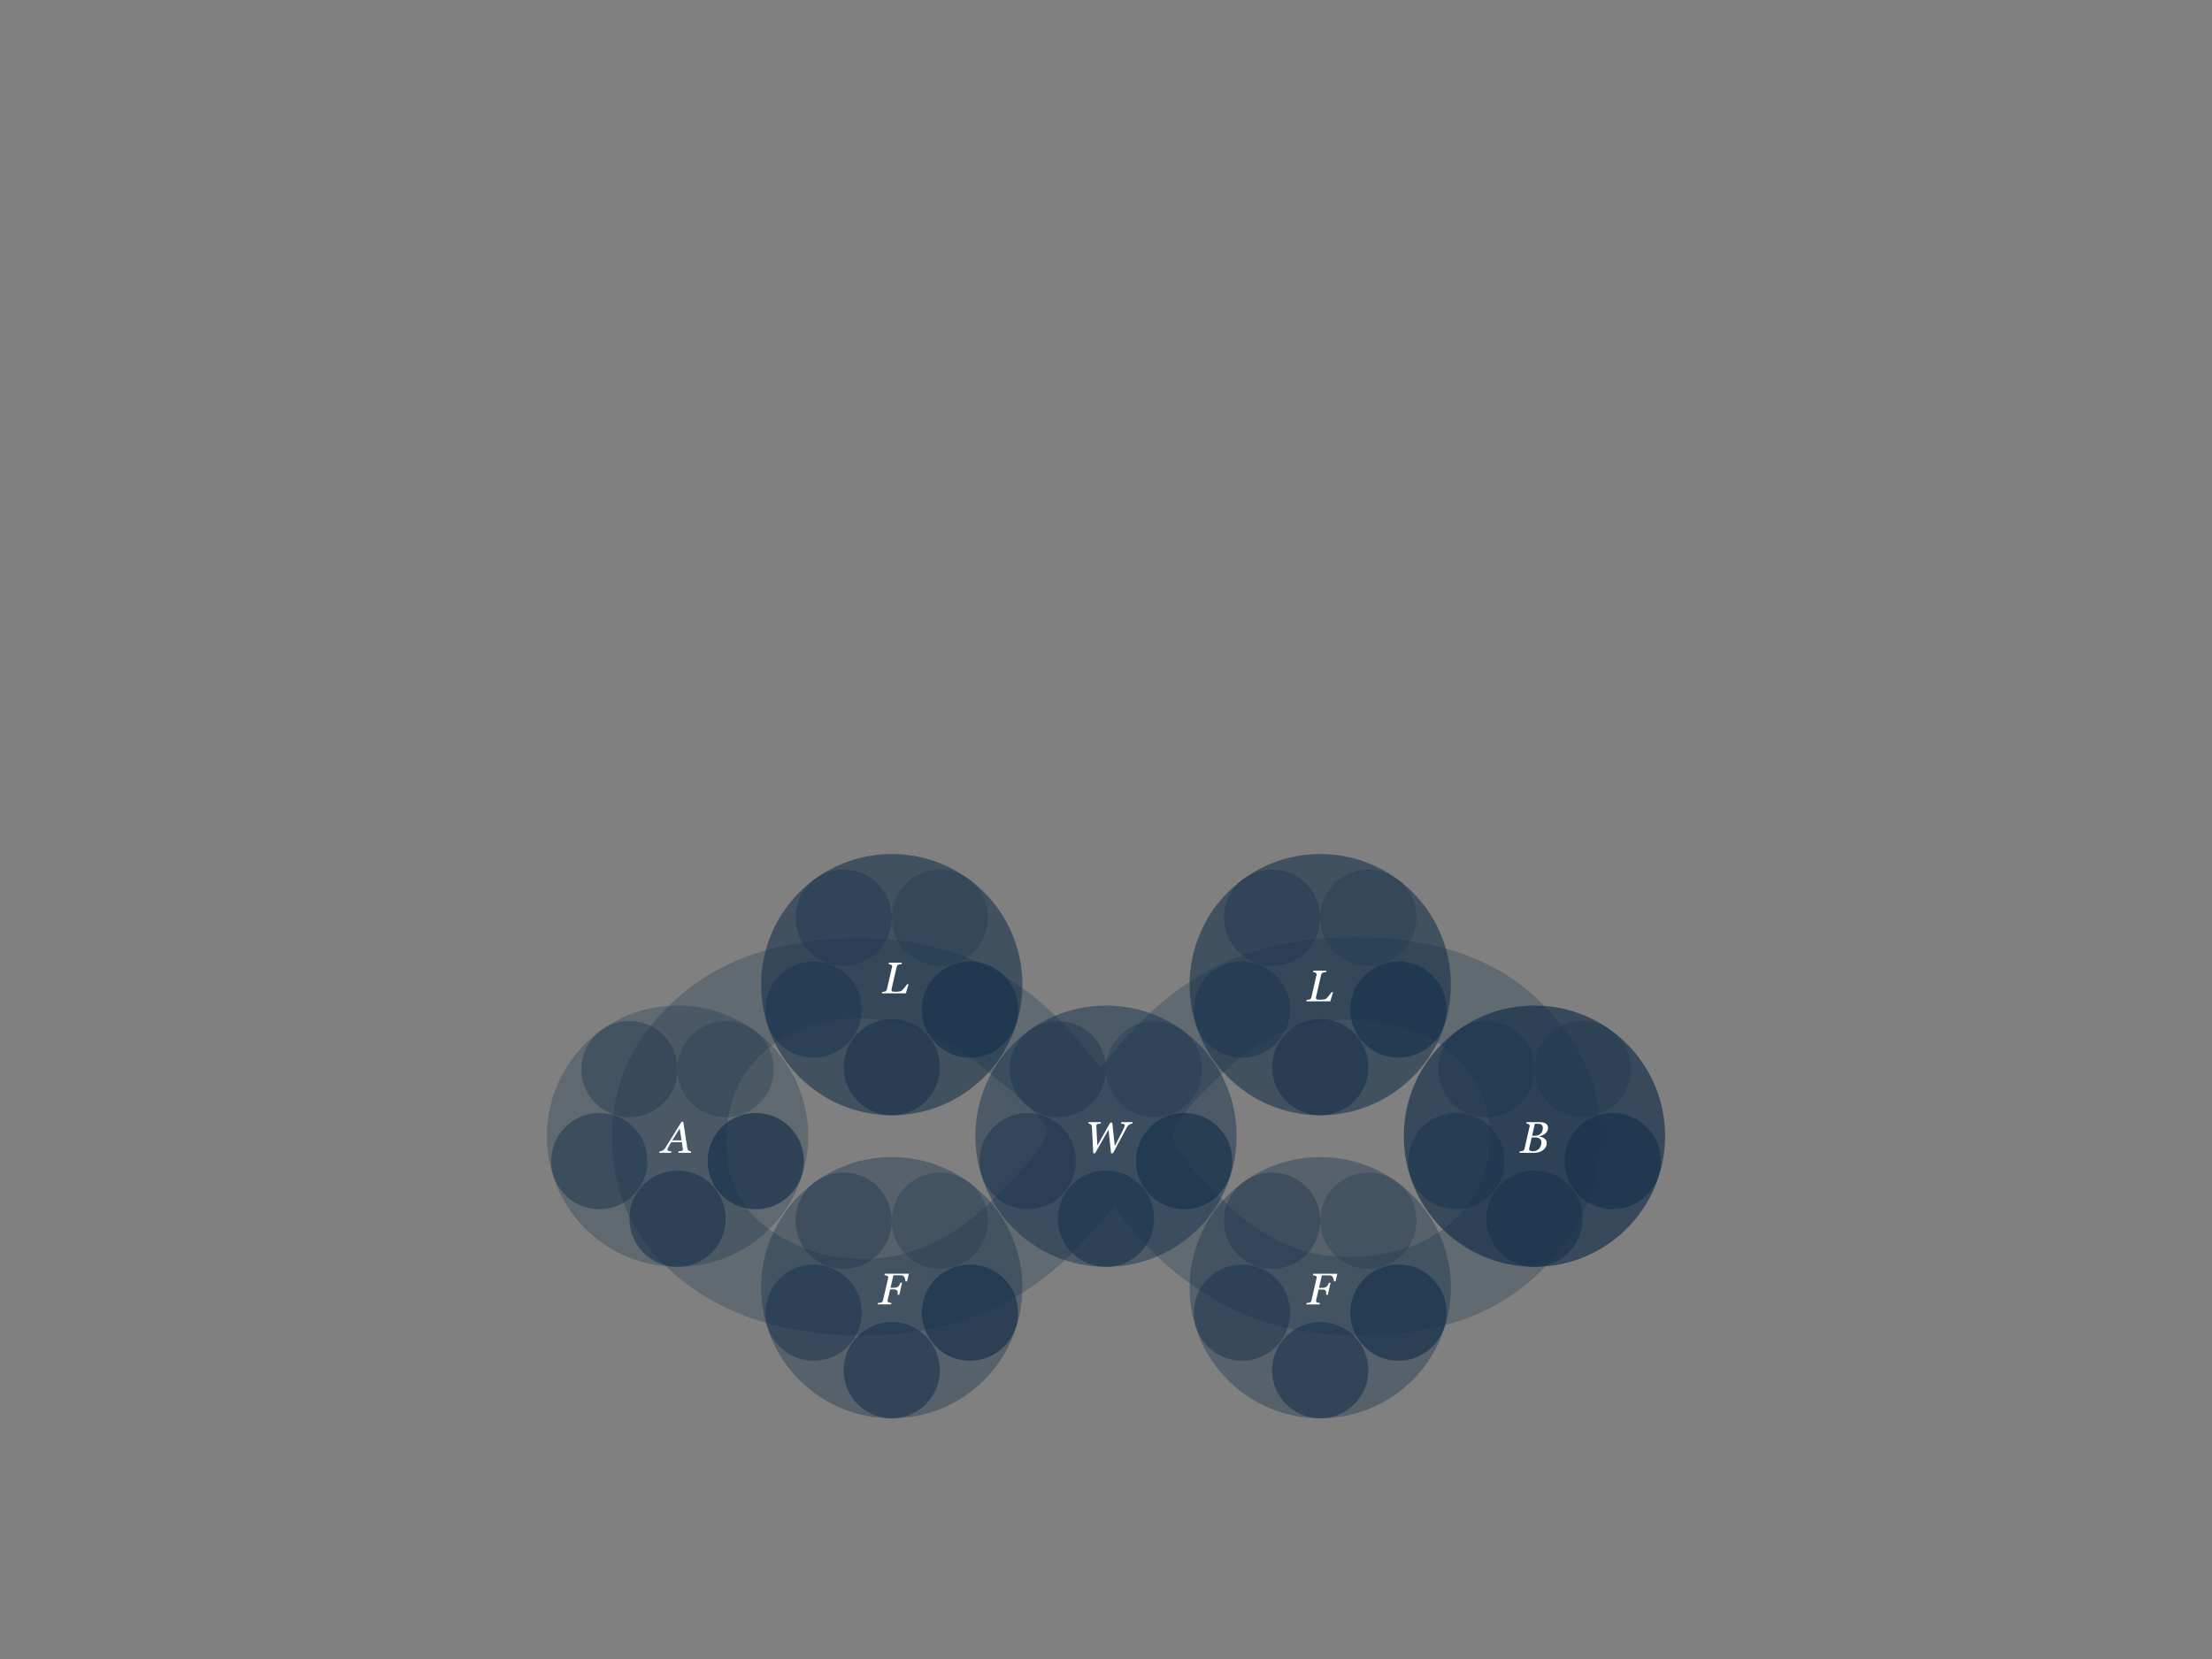 <?xml version="1.0" encoding="UTF-8" standalone="no"?>
<!DOCTYPE svg PUBLIC "-//W3C//DTD SVG 1.1//EN" "http://www.w3.org/Graphics/SVG/1.1/DTD/svg11.dtd">
<svg width="100%" height="100%" viewBox="0 0 1200 900" version="1.1" xmlns="http://www.w3.org/2000/svg" xmlns:xlink="http://www.w3.org/1999/xlink" xml:space="preserve" xmlns:serif="http://www.serif.com/" style="fill-rule:evenodd;clip-rule:evenodd;stroke-linejoin:round;stroke-miterlimit:2;">
    <rect x="0" y="0" width="1200" height="900" fill="#808080" stroke="none"/>
    <g transform="matrix(1,0,0,1,0,-75.283)">
        <g id="System-A" serif:id="System A">
            <g id="System" transform="matrix(0,1,1,0,159.213,564.094)">
                <ellipse cx="127.559" cy="208.346" rx="70.866" ry="70.866" style="fill:rgb(25,51,76);fill-opacity:0.3;"/>
            </g>
            <g id="Openness" transform="matrix(0,1,1,0,215.16,535.189)">
                <circle cx="169.985" cy="194.826" r="26.109" style="fill:rgb(25,51,76);fill-opacity:0.7;"/>
            </g>
            <g id="Sensitivity" transform="matrix(0,1,1,0,203.97,608.852)">
                <ellipse cx="127.559" cy="163.589" rx="26.109" ry="26.109" style="fill:rgb(25,51,76);fill-opacity:0.6;"/>
            </g>
            <g id="Intensification" transform="matrix(0,1,1,0,130.307,620.041)">
                <ellipse cx="85.133" cy="194.826" rx="26.109" ry="26.109" style="fill:rgb(25,51,76);fill-opacity:0.5;"/>
            </g>
            <g id="Organisation" transform="matrix(0,1,1,0,96.738,553.838)">
                <ellipse cx="101.45" cy="244.712" rx="26.109" ry="26.109" style="fill:rgb(25,51,76);fill-opacity:0.4;"/>
            </g>
            <g id="Presentation" transform="matrix(0,1,1,0,148.956,501.62)">
                <circle cx="153.668" cy="244.712" r="26.109" style="fill:rgb(25,51,76);fill-opacity:0.3;"/>
            </g>
        </g>
        <g id="Frames-A" serif:id="Frames A">
            <g id="Frames" transform="matrix(0,1,1,0,357.638,530.079)">
                <ellipse cx="243.78" cy="126.142" rx="70.866" ry="70.866" style="fill:rgb(25,51,76);fill-opacity:0.4;"/>
            </g>
            <g id="Openness1" serif:id="Openness" transform="matrix(0,1,1,0,413.585,501.173)">
                <circle cx="286.206" cy="112.621" r="26.109" style="fill:rgb(25,51,76);fill-opacity:0.7;"/>
            </g>
            <g id="Sensitivity1" serif:id="Sensitivity" transform="matrix(0,1,1,0,402.395,574.836)">
                <circle cx="243.78" cy="81.384" r="26.109" style="fill:rgb(25,51,76);fill-opacity:0.6;"/>
            </g>
            <g id="Intensification1" serif:id="Intensification" transform="matrix(0,1,1,0,328.732,586.026)">
                <ellipse cx="201.353" cy="112.621" rx="26.109" ry="26.109" style="fill:rgb(25,51,76);fill-opacity:0.5;"/>
            </g>
            <g id="Organisation1" serif:id="Organisation" transform="matrix(0,1,1,0,295.164,519.822)">
                <circle cx="217.671" cy="162.507" r="26.109" style="fill:rgb(25,51,76);fill-opacity:0.4;"/>
            </g>
            <g id="Presentation1" serif:id="Presentation" transform="matrix(0,1,1,0,347.381,467.605)">
                <ellipse cx="269.888" cy="162.507" rx="26.109" ry="26.109" style="fill:rgb(25,51,76);fill-opacity:0.3;"/>
            </g>
        </g>
        <g id="Layers-A" serif:id="Layers A">
            <g id="Layers" transform="matrix(0,1,1,0,193.228,365.669)">
                <circle cx="243.78" cy="290.551" r="70.866" style="fill:rgb(25,51,76);fill-opacity:0.6;"/>
            </g>
            <g id="Openness2" serif:id="Openness" transform="matrix(0,1,1,0,249.175,336.763)">
                <ellipse cx="286.206" cy="277.031" rx="26.109" ry="26.109" style="fill:rgb(25,51,76);fill-opacity:0.7;"/>
            </g>
            <g id="Sensitivity2" serif:id="Sensitivity" transform="matrix(0,1,1,0,237.986,410.427)">
                <ellipse cx="243.78" cy="245.794" rx="26.109" ry="26.109" style="fill:rgb(25,51,76);fill-opacity:0.6;"/>
            </g>
            <g id="Intensification2" serif:id="Intensification" transform="matrix(0,1,1,0,164.322,421.616)">
                <circle cx="201.353" cy="277.031" r="26.109" style="fill:rgb(25,51,76);fill-opacity:0.5;"/>
            </g>
            <g id="Organisation2" serif:id="Organisation" transform="matrix(0,1,1,0,130.754,355.412)">
                <ellipse cx="217.671" cy="326.917" rx="26.109" ry="26.109" style="fill:rgb(25,51,76);fill-opacity:0.4;"/>
            </g>
            <g id="Presentation2" serif:id="Presentation" transform="matrix(0,1,1,0,182.971,303.195)">
                <circle cx="269.888" cy="326.917" r="26.109" style="fill:rgb(25,51,76);fill-opacity:0.3;"/>
            </g>
        </g>
        <g id="Ways">
            <g id="Ways1" serif:id="Ways" transform="matrix(0,1,1,0,391.654,331.654)">
                <circle cx="360" cy="208.346" r="70.866" style="fill:rgb(25,51,76);fill-opacity:0.5;"/>
            </g>
            <g id="Openness3" serif:id="Openness" transform="matrix(0,1,1,0,447.601,302.748)">
                <circle cx="402.426" cy="194.826" r="26.109" style="fill:rgb(25,51,76);fill-opacity:0.7;"/>
            </g>
            <g id="Sensitivity3" serif:id="Sensitivity" transform="matrix(0,1,1,0,436.411,376.411)">
                <circle cx="360" cy="163.589" r="26.109" style="fill:rgb(25,51,76);fill-opacity:0.6;"/>
            </g>
            <g id="Intensification3" serif:id="Intensification" transform="matrix(0,1,1,0,362.748,387.601)">
                <ellipse cx="317.574" cy="194.826" rx="26.109" ry="26.109" style="fill:rgb(25,51,76);fill-opacity:0.5;"/>
            </g>
            <g id="Organisation3" serif:id="Organisation" transform="matrix(0,1,1,0,329.179,321.397)">
                <circle cx="333.891" cy="244.712" r="26.109" style="fill:rgb(25,51,76);fill-opacity:0.4;"/>
            </g>
            <g id="Presentation3" serif:id="Presentation" transform="matrix(0,1,1,0,381.397,269.179)">
                <circle cx="386.109" cy="244.712" r="26.109" style="fill:rgb(25,51,76);fill-opacity:0.3;"/>
            </g>
        </g>
        <g id="System-B" serif:id="System B">
            <g id="System1" serif:id="System" transform="matrix(0,1,1,0,624.094,99.213)">
                <circle cx="592.441" cy="208.346" r="70.866" style="fill:rgb(25,51,76);fill-opacity:0.7;"/>
            </g>
            <g id="Openness4" serif:id="Openness" transform="matrix(0,1,1,0,680.041,70.307)">
                <circle cx="634.867" cy="194.826" r="26.109" style="fill:rgb(25,51,76);fill-opacity:0.7;"/>
            </g>
            <g id="Sensitivity4" serif:id="Sensitivity" transform="matrix(0,1,1,0,668.852,143.97)">
                <ellipse cx="592.441" cy="163.589" rx="26.109" ry="26.109" style="fill:rgb(25,51,76);fill-opacity:0.6;"/>
            </g>
            <g id="Intensification4" serif:id="Intensification" transform="matrix(0,1,1,0,595.189,155.16)">
                <ellipse cx="550.014" cy="194.826" rx="26.109" ry="26.109" style="fill:rgb(25,51,76);fill-opacity:0.5;"/>
            </g>
            <g id="Organisation4" serif:id="Organisation" transform="matrix(0,1,1,0,561.62,88.956)">
                <ellipse cx="566.332" cy="244.712" rx="26.109" ry="26.109" style="fill:rgb(25,51,76);fill-opacity:0.4;"/>
            </g>
            <g id="Presentation4" serif:id="Presentation" transform="matrix(0,1,1,0,613.837,36.739)">
                <circle cx="618.55" cy="244.712" r="26.109" style="fill:rgb(25,51,76);fill-opacity:0.3;"/>
            </g>
        </g>
        <g id="Frames-B" serif:id="Frames B">
            <g id="Frames1" serif:id="Frames" transform="matrix(0,1,1,0,590.079,297.638)">
                <ellipse cx="476.22" cy="126.142" rx="70.866" ry="70.866" style="fill:rgb(25,51,76);fill-opacity:0.4;"/>
            </g>
            <g id="Openness5" serif:id="Openness" transform="matrix(0,1,1,0,646.026,268.732)">
                <circle cx="518.647" cy="112.621" r="26.109" style="fill:rgb(25,51,76);fill-opacity:0.7;"/>
            </g>
            <g id="Sensitivity5" serif:id="Sensitivity" transform="matrix(0,1,1,0,634.836,342.395)">
                <ellipse cx="476.22" cy="81.384" rx="26.109" ry="26.109" style="fill:rgb(25,51,76);fill-opacity:0.6;"/>
            </g>
            <g id="Intensification5" serif:id="Intensification" transform="matrix(0,1,1,0,561.173,353.585)">
                <circle cx="433.794" cy="112.621" r="26.109" style="fill:rgb(25,51,76);fill-opacity:0.5;"/>
            </g>
            <g id="Organisation5" serif:id="Organisation" transform="matrix(0,1,1,0,527.605,287.381)">
                <ellipse cx="450.112" cy="162.507" rx="26.109" ry="26.109" style="fill:rgb(25,51,76);fill-opacity:0.4;"/>
            </g>
            <g id="Presentation5" serif:id="Presentation" transform="matrix(0,1,1,0,579.822,235.164)">
                <circle cx="502.329" cy="162.507" r="26.109" style="fill:rgb(25,51,76);fill-opacity:0.3;"/>
            </g>
        </g>
        <g id="Layers-B" serif:id="Layers B">
            <g id="Layers1" serif:id="Layers" transform="matrix(0,1,1,0,425.669,133.228)">
                <circle cx="476.22" cy="290.551" r="70.866" style="fill:rgb(25,51,76);fill-opacity:0.6;"/>
            </g>
            <g id="Openness6" serif:id="Openness" transform="matrix(0,1,1,0,481.616,104.323)">
                <ellipse cx="518.647" cy="277.031" rx="26.109" ry="26.109" style="fill:rgb(25,51,76);fill-opacity:0.7;"/>
            </g>
            <g id="Sensitivity6" serif:id="Sensitivity" transform="matrix(0,1,1,0,470.427,177.986)">
                <circle cx="476.22" cy="245.794" r="26.109" style="fill:rgb(25,51,76);fill-opacity:0.6;"/>
            </g>
            <g id="Intensification6" serif:id="Intensification" transform="matrix(0,1,1,0,396.763,189.175)">
                <ellipse cx="433.794" cy="277.031" rx="26.109" ry="26.109" style="fill:rgb(25,51,76);fill-opacity:0.5;"/>
            </g>
            <g id="Organisation6" serif:id="Organisation" transform="matrix(0,1,1,0,363.195,122.971)">
                <circle cx="450.112" cy="326.917" r="26.109" style="fill:rgb(25,51,76);fill-opacity:0.4;"/>
            </g>
            <g id="Presentation6" serif:id="Presentation" transform="matrix(0,1,1,0,415.412,70.754)">
                <ellipse cx="502.329" cy="326.917" rx="26.109" ry="26.109" style="fill:rgb(25,51,76);fill-opacity:0.3;"/>
            </g>
        </g>
    </g>
    <g id="Infinity" opacity="0.3">
        <g transform="matrix(1.123,0,0,0.783,255.99,369.533)">
            <path d="M491.687,314.498C491.687,291.764 485.535,272.78 473.23,257.545C460.926,242.311 443.992,234.694 422.43,234.694C400.867,234.694 381.531,246.178 364.422,269.147C347.312,292.116 338.758,307.233 338.758,314.498C338.758,322.233 347.488,338.229 364.949,362.487C382.41,386.745 401.687,398.873 422.781,398.873C443.875,398.873 460.633,390.905 473.055,374.967C485.477,359.03 491.687,338.873 491.687,314.498ZM122.898,318.717C122.898,345.202 129.695,365.416 143.289,379.362C156.883,393.307 172.234,400.28 189.344,400.28C210.906,400.28 231.062,387.448 249.812,361.784C268.562,336.12 277.937,319.303 277.937,311.334C277.937,305.944 267.801,291.647 247.527,268.444C227.254,245.241 206.805,233.639 186.18,233.639C168.367,233.639 153.367,241.373 141.18,256.842C128.992,272.311 122.898,292.936 122.898,318.717ZM302.898,376.373C290.945,396.53 278.992,411.998 267.039,422.78C244.539,443.17 218.523,453.366 188.992,453.366C153.133,453.366 123.953,440.592 101.453,415.045C78.953,389.498 67.703,356.334 67.703,315.553C67.703,277.819 78.484,245.475 100.047,218.522C121.609,191.569 150.789,178.092 187.586,178.092C211.258,178.092 232.527,185.241 251.394,199.537C270.262,213.834 287.664,236.686 303.602,268.092C319.07,239.967 333.953,219.577 348.25,206.92C369.812,187.233 395.945,177.389 426.648,177.389C463.914,177.389 492.977,191.276 513.836,219.049C534.695,246.823 545.125,278.639 545.125,314.498C545.125,351.295 534.871,383.639 514.363,411.53C493.855,439.42 465.32,453.366 428.758,453.366C400.398,453.366 376.258,444.342 356.336,426.295C338.523,410.827 323.172,389.967 310.281,363.717L302.898,376.373Z" style="fill:rgb(25,51,76);fill-rule:nonzero;"/>
        </g>
    </g>
    <g id="Description">
        <g transform="matrix(1,0,0,1,2.408,213.774)">
            <path d="M367.355,404.881L366.312,398.389L362.327,404.881L367.355,404.881ZM365.562,411.631L365.737,410.858C365.98,410.835 366.263,410.801 366.587,410.758C366.911,410.715 367.163,410.667 367.343,410.612C367.585,410.534 367.767,410.452 367.888,410.366C368.009,410.28 368.07,410.147 368.07,409.967C368.07,409.905 368.023,409.522 367.929,408.819C367.835,408.116 367.702,407.128 367.53,405.854L361.695,405.854C361.437,406.26 361.163,406.731 360.874,407.266C360.585,407.801 360.362,408.21 360.206,408.491C360.066,408.741 359.931,409.02 359.802,409.329C359.673,409.637 359.609,409.842 359.609,409.944C359.609,410.202 359.816,410.409 360.23,410.565C360.644,410.721 361.163,410.819 361.788,410.858L361.612,411.631L355.226,411.631L355.402,410.858C355.605,410.842 355.868,410.797 356.193,410.723C356.517,410.649 356.788,410.549 357.007,410.424C357.28,410.268 357.544,410.075 357.798,409.844C358.052,409.614 358.323,409.268 358.612,408.807C359.964,406.667 361.446,404.284 363.06,401.659C364.673,399.034 366.093,396.737 367.32,394.768L368.257,394.768L370.472,409.17C370.519,409.46 370.597,409.704 370.706,409.903C370.816,410.102 370.98,410.288 371.198,410.46C371.355,410.569 371.566,410.661 371.831,410.735C372.097,410.809 372.331,410.85 372.534,410.858L372.359,411.631L365.562,411.631Z" style="fill:white;fill-rule:nonzero;"/>
        </g>
        <g transform="matrix(1,0,0,1,118.628,295.978)">
            <path d="M374.415,395.003L373.454,399.163L372.575,399.163C372.544,398.327 372.366,397.602 372.042,396.989C371.718,396.376 371.321,396.034 370.853,395.963C370.611,395.932 370.327,395.909 370.003,395.893C369.679,395.878 369.306,395.87 368.884,395.87L366.036,395.87L364.478,402.631L366.388,402.631C366.841,402.631 367.255,402.583 367.63,402.485C368.005,402.387 368.368,402.182 368.72,401.87C368.9,401.706 369.101,401.44 369.323,401.073C369.546,400.706 369.724,400.315 369.857,399.901L370.747,399.901L369.247,406.428L368.357,406.428C368.364,406.335 368.374,406.225 368.386,406.1C368.398,405.975 368.403,405.838 368.403,405.69C368.403,405.471 368.388,405.221 368.357,404.94C368.325,404.659 368.267,404.448 368.181,404.307C367.97,403.987 367.696,403.776 367.361,403.674C367.025,403.573 366.626,403.522 366.165,403.522L364.255,403.522L362.919,409.346C362.903,409.409 362.892,409.473 362.884,409.54C362.876,409.606 362.872,409.67 362.872,409.733C362.872,409.905 362.907,410.055 362.978,410.184C363.048,410.313 363.169,410.428 363.341,410.53C363.466,410.592 363.712,410.659 364.079,410.729C364.446,410.799 364.747,410.842 364.982,410.858L364.794,411.631L357.552,411.631L357.739,410.858C357.982,410.842 358.294,410.817 358.677,410.782C359.06,410.747 359.321,410.702 359.462,410.647C359.736,410.538 359.943,410.383 360.083,410.184C360.224,409.985 360.325,409.749 360.388,409.475L363.189,397.358C363.204,397.28 363.218,397.204 363.23,397.129C363.241,397.055 363.247,396.979 363.247,396.901C363.247,396.745 363.218,396.61 363.159,396.497C363.101,396.383 362.978,396.28 362.79,396.186C362.618,396.092 362.364,396.006 362.028,395.928C361.693,395.85 361.411,395.799 361.185,395.776L361.372,395.003L374.415,395.003Z" style="fill:white;fill-rule:nonzero;"/>
        </g>
        <g transform="matrix(1,0,0,1,351.069,296.014)">
            <path d="M374.415,395.003L373.454,399.163L372.575,399.163C372.544,398.327 372.366,397.602 372.042,396.989C371.718,396.376 371.321,396.034 370.853,395.963C370.611,395.932 370.327,395.909 370.003,395.893C369.679,395.878 369.306,395.87 368.884,395.87L366.036,395.87L364.478,402.631L366.388,402.631C366.841,402.631 367.255,402.583 367.63,402.485C368.005,402.387 368.368,402.182 368.72,401.87C368.9,401.706 369.101,401.44 369.323,401.073C369.546,400.706 369.724,400.315 369.857,399.901L370.747,399.901L369.247,406.428L368.357,406.428C368.364,406.335 368.374,406.225 368.386,406.1C368.398,405.975 368.403,405.838 368.403,405.69C368.403,405.471 368.388,405.221 368.357,404.94C368.325,404.659 368.267,404.448 368.181,404.307C367.97,403.987 367.696,403.776 367.361,403.674C367.025,403.573 366.626,403.522 366.165,403.522L364.255,403.522L362.919,409.346C362.903,409.409 362.892,409.473 362.884,409.54C362.876,409.606 362.872,409.67 362.872,409.733C362.872,409.905 362.907,410.055 362.978,410.184C363.048,410.313 363.169,410.428 363.341,410.53C363.466,410.592 363.712,410.659 364.079,410.729C364.446,410.799 364.747,410.842 364.982,410.858L364.794,411.631L357.552,411.631L357.739,410.858C357.982,410.842 358.294,410.817 358.677,410.782C359.06,410.747 359.321,410.702 359.462,410.647C359.736,410.538 359.943,410.383 360.083,410.184C360.224,409.985 360.325,409.749 360.388,409.475L363.189,397.358C363.204,397.28 363.218,397.204 363.23,397.129C363.241,397.055 363.247,396.979 363.247,396.901C363.247,396.745 363.218,396.61 363.159,396.497C363.101,396.383 362.978,396.28 362.79,396.186C362.618,396.092 362.364,396.006 362.028,395.928C361.693,395.85 361.411,395.799 361.185,395.776L361.372,395.003L374.415,395.003Z" style="fill:white;fill-rule:nonzero;"/>
        </g>
        <g transform="matrix(1,0,0,1,234.848,213.774)">
            <path d="M379.601,395.003L379.425,395.776C379.23,395.784 378.991,395.829 378.71,395.911C378.429,395.993 378.167,396.1 377.925,396.233C377.605,396.413 377.335,396.62 377.116,396.854C376.898,397.088 376.679,397.409 376.46,397.815C375.655,399.307 374.564,401.35 373.185,403.944C371.806,406.538 370.39,409.17 368.937,411.842L367.894,411.842L366.534,399.022L359.257,411.842L358.226,411.842C358.046,408.288 357.894,405.297 357.769,402.872C357.644,400.446 357.55,398.608 357.487,397.358C357.472,397.108 357.425,396.897 357.347,396.725C357.269,396.553 357.116,396.378 356.89,396.198C356.726,396.065 356.517,395.965 356.263,395.899C356.009,395.833 355.78,395.792 355.577,395.776L355.753,395.003L362.445,395.003L362.269,395.776C361.339,395.831 360.716,395.93 360.4,396.075C360.083,396.219 359.925,396.393 359.925,396.596C359.925,396.753 359.929,396.983 359.937,397.288C359.945,397.592 359.956,397.905 359.972,398.225C359.995,398.764 360.052,399.852 360.142,401.489C360.232,403.126 360.343,405.186 360.476,407.67L367.46,395.237L368.538,395.237L369.933,407.94C370.909,406.073 371.761,404.415 372.487,402.965C373.214,401.516 373.862,400.213 374.433,399.057C374.777,398.346 375.017,397.807 375.153,397.44C375.29,397.073 375.359,396.815 375.359,396.667C375.359,396.417 375.181,396.215 374.825,396.063C374.47,395.911 373.956,395.815 373.284,395.776L373.46,395.003L379.601,395.003Z" style="fill:white;fill-rule:nonzero;"/>
        </g>
        <g transform="matrix(1,0,0,1,351.069,131.569)">
            <path d="M372.101,406.686L370.612,411.631L357.616,411.631L357.792,410.858C357.987,410.842 358.265,410.815 358.624,410.776C358.984,410.737 359.245,410.686 359.409,410.624C359.691,410.514 359.903,410.356 360.048,410.149C360.193,409.942 360.292,409.702 360.347,409.428L363.124,397.405C363.14,397.335 363.153,397.262 363.165,397.188C363.177,397.114 363.183,397.042 363.183,396.971C363.183,396.815 363.15,396.672 363.083,396.544C363.017,396.415 362.898,396.303 362.726,396.21C362.57,396.116 362.341,396.026 362.04,395.94C361.739,395.854 361.484,395.799 361.273,395.776L361.448,395.003L368.468,395.003L368.292,395.776C368.112,395.784 367.853,395.817 367.513,395.876C367.173,395.934 366.874,396.003 366.616,396.081C366.312,396.182 366.089,396.346 365.948,396.573C365.808,396.799 365.706,397.038 365.644,397.288L363.042,408.573C362.98,408.846 362.931,409.086 362.896,409.294C362.861,409.501 362.843,409.67 362.843,409.803C362.843,410.233 363.017,410.503 363.364,410.612C363.712,410.721 364.347,410.776 365.269,410.776C365.784,410.776 366.372,410.731 367.032,410.641C367.693,410.551 368.152,410.389 368.409,410.155C368.808,409.803 369.31,409.258 369.915,408.52C370.521,407.782 370.972,407.17 371.269,406.686L372.101,406.686Z" style="fill:white;fill-rule:nonzero;"/>
        </g>
        <g transform="matrix(1,0,0,1,120.793,127.252)">
            <path d="M372.101,406.686L370.612,411.631L357.616,411.631L357.792,410.858C357.987,410.842 358.265,410.815 358.624,410.776C358.984,410.737 359.245,410.686 359.409,410.624C359.691,410.514 359.903,410.356 360.048,410.149C360.193,409.942 360.292,409.702 360.347,409.428L363.124,397.405C363.14,397.335 363.153,397.262 363.165,397.188C363.177,397.114 363.183,397.042 363.183,396.971C363.183,396.815 363.15,396.672 363.083,396.544C363.017,396.415 362.898,396.303 362.726,396.21C362.57,396.116 362.341,396.026 362.04,395.94C361.739,395.854 361.484,395.799 361.273,395.776L361.448,395.003L368.468,395.003L368.292,395.776C368.112,395.784 367.853,395.817 367.513,395.876C367.173,395.934 366.874,396.003 366.616,396.081C366.312,396.182 366.089,396.346 365.948,396.573C365.808,396.799 365.706,397.038 365.644,397.288L363.042,408.573C362.98,408.846 362.931,409.086 362.896,409.294C362.861,409.501 362.843,409.67 362.843,409.803C362.843,410.233 363.017,410.503 363.364,410.612C363.712,410.721 364.347,410.776 365.269,410.776C365.784,410.776 366.372,410.731 367.032,410.641C367.693,410.551 368.152,410.389 368.409,410.155C368.808,409.803 369.31,409.258 369.915,408.52C370.521,407.782 370.972,407.17 371.269,406.686L372.101,406.686Z" style="fill:white;fill-rule:nonzero;"/>
        </g>
        <g transform="matrix(1,0,0,1,467.289,213.774)">
            <path d="M371.146,395.659C371.575,395.893 371.911,396.204 372.153,396.59C372.396,396.977 372.517,397.428 372.517,397.944C372.517,398.655 372.376,399.28 372.095,399.819C371.814,400.358 371.446,400.811 370.993,401.178C370.532,401.553 370.011,401.864 369.429,402.11C368.847,402.356 368.259,402.538 367.665,402.655L367.665,402.76C368.118,402.815 368.587,402.922 369.071,403.083C369.556,403.243 369.993,403.456 370.384,403.721C370.798,403.995 371.136,404.348 371.398,404.782C371.659,405.215 371.79,405.729 371.79,406.323C371.79,407.206 371.585,407.985 371.175,408.661C370.765,409.336 370.247,409.885 369.622,410.307C368.95,410.76 368.23,411.094 367.46,411.309C366.691,411.524 365.9,411.631 365.087,411.631L356.966,411.631L357.153,410.858C357.341,410.842 357.622,410.809 357.997,410.758C358.372,410.708 358.642,410.647 358.806,410.577C359.079,410.467 359.288,410.317 359.433,410.126C359.577,409.934 359.681,409.702 359.743,409.428L362.521,397.358C362.536,397.28 362.55,397.204 362.562,397.129C362.573,397.055 362.579,396.979 362.579,396.901C362.579,396.737 362.546,396.594 362.48,396.473C362.413,396.352 362.298,396.249 362.134,396.163C361.907,396.038 361.667,395.946 361.413,395.887C361.159,395.829 360.923,395.792 360.704,395.776L360.892,395.003L368.228,395.003C368.782,395.003 369.3,395.051 369.78,395.149C370.261,395.247 370.716,395.417 371.146,395.659ZM368.661,401.061C369.028,400.631 369.292,400.176 369.452,399.696C369.612,399.215 369.693,398.67 369.693,398.061C369.693,397.647 369.618,397.295 369.47,397.006C369.321,396.717 369.118,396.487 368.861,396.315C368.603,396.151 368.318,396.036 368.005,395.969C367.693,395.903 367.364,395.87 367.021,395.87C366.763,395.87 366.476,395.876 366.159,395.887C365.843,395.899 365.575,395.909 365.357,395.917L363.868,402.385L365.333,402.385C366.099,402.385 366.761,402.264 367.32,402.022C367.878,401.78 368.325,401.46 368.661,401.061ZM367.9,409.1C368.236,408.639 368.489,408.135 368.661,407.588C368.833,407.042 368.919,406.503 368.919,405.971C368.919,405.135 368.638,404.479 368.075,404.003C367.513,403.526 366.724,403.288 365.708,403.288C365.216,403.288 364.794,403.294 364.443,403.305C364.091,403.317 363.825,403.327 363.646,403.335L362.321,409.065C362.298,409.174 362.28,409.276 362.269,409.37C362.257,409.463 362.251,409.553 362.251,409.639C362.251,410.045 362.458,410.338 362.872,410.518C363.286,410.698 363.814,410.788 364.454,410.788C365.243,410.788 365.929,410.626 366.511,410.301C367.093,409.977 367.556,409.577 367.9,409.1Z" style="fill:white;fill-rule:nonzero;"/>
        </g>
    </g>
</svg>
